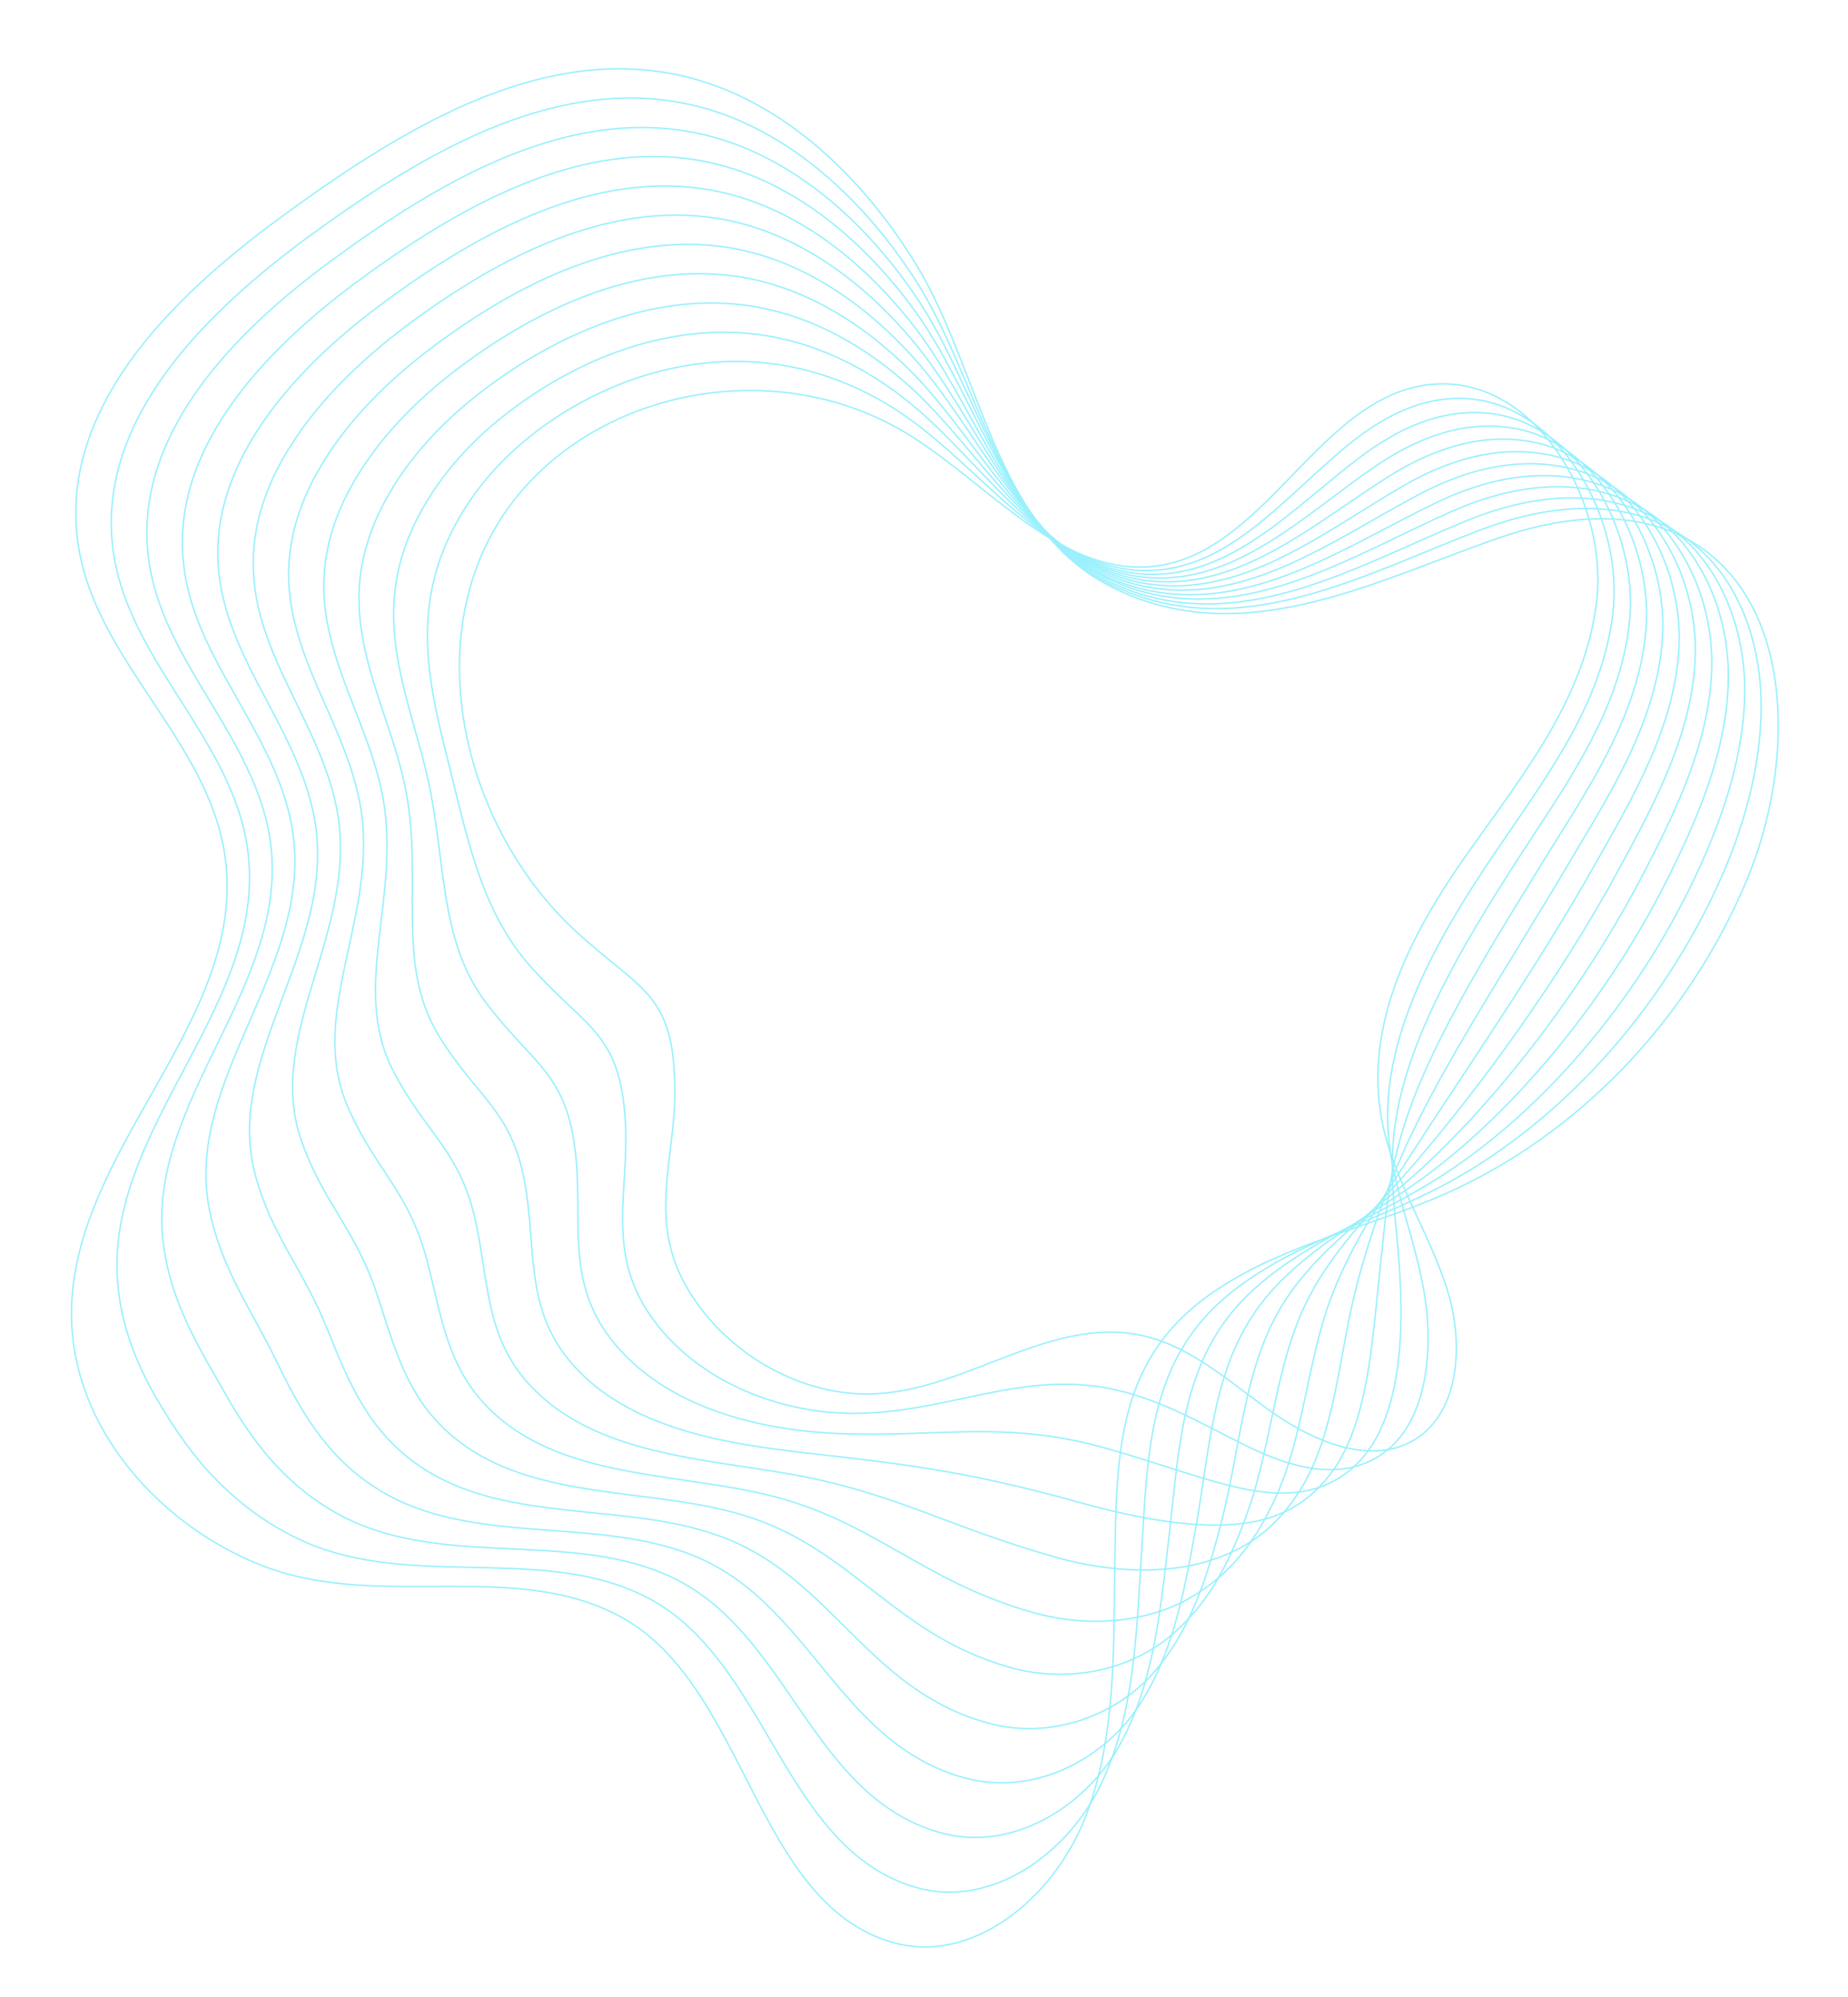 <?xml version="1.0" encoding="UTF-8"?> <svg xmlns="http://www.w3.org/2000/svg" width="1898" height="2051" viewBox="0 0 1898 2051" fill="none"> <g opacity="0.4"> <path d="M117.289 395.822C87.096 446.085 70.921 501.785 80.716 561.987C99.76 679.869 214.325 761.327 231.114 879.665C254.99 1047.61 74.052 1179.15 73.413 1348.8C73.018 1468.59 167.43 1570.22 273.175 1609.73C392.312 1654.18 531.106 1600.88 639.818 1662.14C767.111 1733.89 775.514 1954.31 916.377 1995.21C996.96 2018.67 1079.98 1952.02 1113.29 1870.27C1146.49 1788.52 1143.52 1695.86 1145.01 1606.44C1146.82 1490.5 1146.66 1393.3 1249.91 1324.69C1320.79 1277.61 1405.37 1261.01 1482.67 1227.07C1620.06 1166.72 1734.08 1048.27 1794.5 902.915C1842.41 787.703 1844.53 626.383 1743.57 560.181C1683.18 520.598 1605.49 529.541 1538.48 552.854C1410.77 597.181 1271.89 672.631 1136.52 600.2C1020.93 538.393 1007.05 380.062 940.922 271.727C883.906 178.174 798.649 98.887 696.623 77.039C551.983 46.157 411.126 133.544 289.796 222.203C225.844 268.86 158.425 327.437 117.289 395.822Z" stroke="#00DAF9" stroke-width="1.5" stroke-miterlimit="10" stroke-linecap="round" stroke-linejoin="round"></path> <path d="M151.901 410.88C123.444 458.59 108.181 511.254 116.596 568.238C128.43 647.907 185.032 710.822 222.415 781.071C237.47 809.229 249.318 838.538 254.078 870.51C277.417 1029.34 110.718 1154.91 120.526 1313.16C124.257 1373.2 150.162 1423.8 184.151 1473.5C217.163 1521.76 260.127 1560.37 312.51 1583.61C417.888 1630.39 544.579 1590.7 647.717 1633.13C653.516 1635.55 659.124 1638.09 664.757 1641.05C788.825 1705.22 804.006 1899.14 940.423 1938.71C1018.07 1961.18 1097.08 1903.93 1131.07 1832.25C1165.07 1760.57 1167.27 1678.24 1172.4 1595.1C1178.55 1497.21 1179.33 1409.22 1247.38 1342.83C1254.42 1336.02 1262.17 1329.27 1270.63 1322.9C1333.34 1275.47 1407.64 1256.3 1476.8 1220.5C1599.99 1156.75 1706.83 1039.48 1768.14 900.674C1793.36 843.471 1811.11 777.456 1808.54 713.518C1805.62 643.639 1776.25 578.017 1719.53 545.132C1659.63 510.417 1586.32 519.629 1522.24 543.723C1417.37 583.265 1305.68 645.151 1192.38 618.873C1173.67 614.572 1155.01 607.819 1136.38 598.189C1024.69 540.406 1006.24 390.442 940.253 287.743C883.989 200.213 802.036 126.477 704.487 106.489C566.148 78.101 431.099 159.602 315.486 244.189C254.704 289.057 191.011 345.174 151.901 410.88Z" stroke="#00DAF9" stroke-width="1.5" stroke-miterlimit="10" stroke-linecap="round" stroke-linejoin="round"></path> <path d="M186.618 425.938C159.996 471.088 145.454 520.833 152.68 574.482C162.663 649.684 213.651 709.956 247.854 776.777C261.536 803.526 272.598 831.286 277.252 861.454C300.147 1011.04 149.011 1131.2 167.751 1277.63C175.592 1338.38 203.867 1383.73 235.046 1437.96C264.344 1488.89 299.955 1530.72 351.863 1557.71C449.843 1608.66 572.643 1575.38 673.02 1613.08C678.603 1615.2 684.199 1617.52 689.609 1620.07C810.451 1676.66 832.417 1844.19 964.474 1882.22C1039.09 1903.8 1114.19 1855.94 1148.97 1794.33C1183.75 1732.72 1191.14 1660.83 1200.01 1583.86C1210.65 1493.14 1212.22 1406.81 1271.37 1340.96C1277.52 1334.1 1284.17 1327.41 1291.63 1321C1346.09 1273.32 1410.21 1251.46 1471.22 1213.82C1580.22 1146.67 1680.38 1030.65 1742.18 898.414C1770.03 838.71 1792.97 771.53 1791.88 704.096C1790.48 631.252 1756.57 561.006 1696 530.164C1636.85 499.981 1567.66 509.797 1506.5 534.779C1406.39 575.738 1300.81 638.639 1191.06 615.341C1172.87 611.541 1154.74 605.288 1136.84 596.36C1029.08 542.706 1006.14 400.892 940.299 304.04C884.886 222.528 806.046 154.46 713.166 136.213C581.023 110.22 451.887 185.934 341.996 266.556C283.662 309.147 223.603 362.915 186.618 425.938Z" stroke="#00DAF9" stroke-width="1.5" stroke-miterlimit="10" stroke-linecap="round" stroke-linejoin="round"></path> <path d="M221.232 440.997C196.438 483.482 182.718 530.302 188.656 580.622C196.886 651.351 242.161 708.986 273.191 772.484C285.599 797.82 295.776 824.036 300.323 852.401C322.681 992.864 188.518 1107.95 214.97 1242.1C227.133 1303.76 257.661 1343.54 286.037 1402.41C311.813 1455.9 339.963 1500.83 391.305 1531.7C481.844 1586.07 600.889 1559.84 698.512 1592.91C703.977 1594.71 709.356 1596.73 714.649 1598.97C832.271 1648.09 861.014 1789.12 988.619 1825.72C1060.3 1846.31 1131.28 1807.85 1166.86 1756.31C1202.43 1704.76 1214.99 1643.21 1227.6 1572.4C1242.74 1488.97 1245.09 1404.19 1295.35 1338.98C1300.6 1332.17 1306.26 1325.44 1312.53 1319C1358.94 1271.16 1412.67 1246.42 1465.64 1207.02C1560.44 1136.47 1654.14 1021.9 1716.1 895.943C1746.68 833.733 1774.92 765.489 1775.1 694.359C1775.3 618.437 1736.95 543.563 1672.34 514.881C1614.25 489 1548.87 499.65 1490.55 525.526C1395.18 567.902 1295.72 631.817 1189.62 611.494C1171.96 608.194 1154.45 602.436 1137.09 594.22C1033.33 544.584 1005.82 411.032 940.021 319.927C885.452 244.327 809.83 182.027 721.513 165.422C595.671 141.924 472.337 211.644 368.268 288.295C312.622 329.339 256.19 380.652 221.232 440.997Z" stroke="#00DAF9" stroke-width="1.5" stroke-miterlimit="10" stroke-linecap="round" stroke-linejoin="round"></path> <path d="M255.95 456.054C232.997 496.085 219.991 539.881 224.642 586.871C231.021 653.133 270.682 708.125 298.532 768.195C309.666 792.117 318.958 816.789 323.399 843.35C345.319 974.683 229.519 1084.72 262.096 1206.58C278.896 1269.44 311.448 1303.15 336.834 1366.88C359.075 1422.71 379.668 1470.76 430.554 1505.7C513.923 1563.06 628.947 1544.41 723.711 1572.76C728.966 1574.36 734.227 1576.07 739.402 1577.99C853.898 1619.53 889.327 1734.18 1012.48 1769.34C1081.23 1789.04 1148.2 1759.99 1184.56 1718.51C1220.93 1677.03 1238.46 1625.83 1255.01 1561.27C1274.44 1485.04 1277.68 1401.8 1319.05 1337.34C1323.41 1330.59 1327.98 1323.82 1333.25 1317.32C1371.51 1269.13 1414.95 1241.7 1459.78 1200.57C1540.47 1126.5 1628.02 1013.69 1689.75 893.812C1723.06 829.095 1756.4 759.799 1758.06 685.067C1759.77 606.18 1717.16 526.346 1648.51 499.931C1591.55 478.134 1529.81 489.842 1474.52 516.6C1384 560.386 1290.65 625.317 1188.01 608.085C1170.87 605.286 1153.99 600.129 1137.17 592.52C1037.33 547.013 1005.34 421.61 939.574 336.253C885.954 266.665 813.446 210.033 729.6 195.181C609.954 174.078 492.632 238.006 394.186 310.696C341.581 349.428 288.895 398.599 255.95 456.054Z" stroke="#00DAF9" stroke-width="1.5" stroke-miterlimit="10" stroke-linecap="round" stroke-linejoin="round"></path> <path d="M290.573 471.114C269.454 508.585 257.264 549.351 260.633 593.117C265.162 654.912 299.207 707.261 323.878 763.902C333.737 786.41 342.144 809.538 346.473 834.189C367.955 956.391 271.711 1061.42 309.318 1170.94C331.249 1234.98 365.528 1262.62 387.825 1331.22C406.736 1389.49 419.647 1440.24 469.997 1479.57C546.357 1539.27 657.199 1528.86 749.202 1552.48C754.339 1553.77 759.483 1555.16 764.441 1556.78C875.711 1590.74 917.917 1678.9 1036.62 1712.62C1102.33 1731.34 1165.39 1711.78 1202.44 1680.26C1239.59 1648.75 1262.31 1608.09 1282.59 1549.7C1306.52 1480.65 1310.54 1398.86 1343.02 1335.25C1346.49 1328.44 1350.07 1321.73 1354.15 1315.21C1384.25 1266.76 1417.41 1236.55 1454.09 1193.67C1520.67 1115.87 1602.19 1005.13 1663.57 891.346C1699.82 824.217 1738.05 753.669 1741.08 675.342C1744.3 593.49 1697.62 508.474 1624.66 484.661C1569.01 466.618 1510.83 479.709 1458.47 507.353C1372.7 552.556 1285.47 618.501 1186.37 604.25C1169.86 601.945 1153.41 597.295 1137.32 590.387C1041.39 548.903 1005.02 431.751 939.202 352.147C886.526 288.465 817.137 237.608 737.862 224.504C624.518 205.895 513.004 263.936 420.275 332.555C370.451 369.628 321.491 416.337 290.573 471.114Z" stroke="#00DAF9" stroke-width="1.5" stroke-miterlimit="10" stroke-linecap="round" stroke-linejoin="round"></path> <path d="M325.297 486.166C306.007 520.971 294.643 558.918 296.724 599.354C299.502 656.676 327.735 706.394 349.325 759.6C357.91 780.694 365.334 802.284 369.655 825.126C390.6 938.202 315.278 1037.82 356.549 1135.4C384.105 1200.6 419.714 1222.19 438.831 1295.77C454.498 1356.26 459.826 1409.7 509.461 1453.76C578.991 1515.47 685.374 1513.63 774.616 1532.52C779.642 1533.6 784.569 1534.69 789.403 1535.89C897.446 1562.27 946.535 1624.03 1060.68 1656.33C1123.46 1674.05 1182.41 1663.89 1220.35 1642.44C1258.19 1620.99 1286.18 1590.67 1310.1 1538.44C1338.52 1476.58 1343.21 1396.13 1366.92 1333.49C1369.5 1326.73 1372.08 1319.97 1374.97 1313.41C1396.91 1264.61 1419.78 1231.61 1448.42 1187.08C1500.79 1105.57 1576.67 996.978 1637.52 889.083C1676.69 819.542 1719.82 747.848 1724.33 665.92C1729.06 580.998 1678.38 490.581 1601.03 469.695C1546.78 455.082 1492.07 469.879 1442.63 498.305C1361.61 544.924 1280.49 611.777 1185.05 600.606C1169.06 598.802 1153.25 594.752 1137.69 588.451C1045.67 551.097 1005.01 441.977 939.05 368.345C887.318 310.569 821.049 265.487 746.337 254.024C639.189 237.81 533.583 289.957 446.682 354.71C399.422 389.819 354.09 434.073 325.297 486.166Z" stroke="#00DAF9" stroke-width="1.5" stroke-miterlimit="10" stroke-linecap="round" stroke-linejoin="round"></path> <path d="M359.916 501.12C342.362 533.371 331.911 568.282 332.606 605.395C333.631 658.243 356.151 705.324 374.562 755.102C381.867 774.676 388.411 794.828 392.627 815.866C413.127 919.705 359.504 1013.64 403.667 1099.66C437.528 1165.75 473.888 1181.55 489.62 1260.02C502.247 1322.82 499.973 1378.63 548.702 1427.54C611.779 1490.91 713.424 1497.98 799.912 1512.25C804.721 1513.02 809.536 1513.9 814.247 1514.68C919.07 1533.59 974.936 1568.87 1084.63 1599.73C1144.37 1616.56 1199.41 1615.8 1238.04 1604.42C1276.67 1593.04 1309.83 1573.05 1337.5 1527.09C1370.41 1472.41 1375.68 1393.31 1390.71 1331.62C1392.39 1324.81 1393.88 1318.12 1395.78 1311.51C1409.56 1262.35 1422.13 1226.46 1442.65 1180.4C1480.79 1094.95 1551.06 988.834 1611.26 886.835C1653.58 815.083 1701.28 741.943 1707.37 656.408C1713.61 568.521 1659.01 472.168 1577.19 454.639C1524.33 443.349 1473.01 460.071 1426.5 489.278C1350.22 537.314 1275.32 605.175 1183.33 596.99C1167.87 595.686 1152.68 592.132 1137.66 586.543C1049.65 553.206 1004.61 452.231 938.496 384.464C887.905 332.582 824.552 293.18 754.317 283.576C653.471 269.857 553.772 316.111 472.495 376.905C428.387 409.906 386.695 451.917 359.916 501.12Z" stroke="#00DAF9" stroke-width="1.5" stroke-miterlimit="10" stroke-linecap="round" stroke-linejoin="round"></path> <path d="M394.641 516.174C378.921 545.866 369.192 577.858 368.698 611.635C367.972 660.011 384.778 704.455 400.016 750.91C406.047 769.07 411.707 787.678 415.816 806.913C435.779 901.628 404.708 989.201 450.904 1064.24C491.724 1130.55 528.371 1141.11 540.626 1224.58C550.213 1289.69 540.715 1347.54 588.16 1401.63C645.069 1466.44 741.693 1482.65 825.321 1492.19C830.019 1492.76 834.612 1493.22 839.211 1493.8C940.808 1505.13 1003.46 1514.02 1108.69 1543.34C1165.5 1559.18 1216.52 1567.81 1255.94 1566.5C1295.37 1565.19 1333.71 1555.64 1365.11 1515.84C1402.51 1468.45 1408.15 1390.5 1414.7 1329.85C1415.4 1323.1 1415.99 1316.36 1416.69 1309.71C1422.22 1260.2 1424.39 1221.32 1436.98 1173.82C1460.7 1084.46 1525.87 980.88 1585.11 884.582C1630.67 810.613 1682.85 736.032 1690.52 646.996C1698.07 556.157 1639.73 453.536 1553.47 439.683C1502.07 431.392 1454.15 450.251 1410.57 480.345C1339.05 529.798 1270.26 598.673 1181.92 593.461C1166.99 592.659 1152.32 589.605 1137.94 584.723C1053.85 555.515 1004.61 462.459 938.347 400.664C888.793 354.575 828.466 321.059 762.801 313.203C668.151 301.878 574.359 342.24 498.804 399.068C457.36 430.098 419.295 469.655 394.641 516.174Z" stroke="#00DAF9" stroke-width="1.5" stroke-miterlimit="10" stroke-linecap="round" stroke-linejoin="round"></path> <path d="M429.266 531.235C415.282 558.373 406.367 587.335 404.691 617.883C402.015 661.799 413.307 703.594 425.366 746.621C430.122 763.368 434.897 780.432 438.894 797.757C458.419 883.343 450.151 963.791 498.128 1028.6C546.754 1094.34 582.947 1100.57 591.521 1188.94C598.068 1256.36 581.538 1316.12 627.515 1375.63C678.545 1441.75 769.753 1467.12 850.727 1472.03C855.208 1472.29 859.788 1472.55 864.263 1472.7C962.635 1476.46 1032.06 1458.86 1132.85 1486.84C1186.73 1501.8 1233.64 1519.84 1273.85 1528.59C1314.06 1537.34 1357.58 1538.23 1392.72 1504.6C1434.72 1464.38 1440.53 1387.7 1438.61 1328.09C1438.41 1321.29 1437.91 1314.61 1437.62 1307.92C1434.88 1258.05 1426.67 1216.29 1431.42 1167.14C1440.42 1073.76 1500.78 972.925 1559.06 882.327C1607.98 806.24 1664.64 730.219 1673.67 637.481C1682.73 543.571 1620.44 434.376 1529.75 424.622C1479.71 419.23 1435.3 440.326 1394.65 471.308C1327.87 522.177 1265.2 592.067 1180.42 589.941C1166.01 589.639 1151.97 587.186 1138.22 582.905C1058.04 557.72 1004.7 472.577 938.104 416.87C889.777 376.456 832.284 348.945 771.182 342.729C682.832 333.899 594.847 368.375 525.014 421.238C486.233 450.298 451.894 487.393 429.266 531.235Z" stroke="#00DAF9" stroke-width="1.5" stroke-miterlimit="10" stroke-linecap="round" stroke-linejoin="round"></path> <path d="M463.892 546.3C451.637 570.78 443.648 596.918 440.585 624.143C436.059 663.592 441.736 702.745 450.616 742.344C454.099 757.677 457.989 773.198 461.88 788.719C480.868 865.182 495.651 937.639 545.161 993.099C602.223 1057.15 637.339 1060.25 642.324 1153.42C646.036 1223.24 622.849 1284.58 666.771 1349.64C712.214 1416.94 797.821 1451.7 875.936 1451.89C880.306 1451.94 884.663 1451.79 889.021 1451.63C984.273 1447.91 1060.38 1403.82 1156.72 1430.38C1207.56 1444.34 1250.56 1471.88 1291.56 1490.59C1332.56 1509.41 1381.36 1520.73 1420.13 1493.16C1466.73 1460.33 1472.61 1384.92 1462.4 1326.03C1461.2 1319.18 1459.82 1312.56 1458.34 1305.94C1447.25 1255.83 1428.55 1211.18 1425.56 1160.37C1419.84 1063.2 1475.49 964.988 1532.81 879.878C1585.29 801.873 1646.21 724.104 1656.72 627.871C1667.2 531.002 1601 414.591 1505.93 409.466C1457.24 406.866 1416.25 430.311 1378.52 462.075C1316.59 514.355 1260.03 585.261 1178.7 586.12C1164.81 586.319 1151.4 584.36 1138.19 580.792C1061.92 559.735 1004.57 482.287 937.553 432.887C890.447 398.042 835.696 376.646 779.163 372.177C697.008 365.741 614.936 394.431 550.917 443.217C515.2 470.389 484.291 505.042 463.892 546.3Z" stroke="#00DAF9" stroke-width="1.5" stroke-miterlimit="10" stroke-linecap="round" stroke-linejoin="round"></path> <path d="M475.967 737.951C488.747 820.217 530.403 900.742 592.294 957.477C658.588 1018.2 692.028 1019.81 693.128 1117.79C694.004 1190.02 664.458 1252.91 706.028 1323.54C746.286 1392.12 825.891 1436.18 901.247 1431.64C998.358 1425.78 1084.56 1347.55 1180.68 1373.8C1228.59 1386.88 1267.58 1423.7 1309.27 1452.59C1351.06 1481.37 1405.05 1503.24 1447.55 1481.83C1498.64 1456.18 1504.61 1382.26 1486.21 1324.18C1467.81 1266.1 1431.93 1213.01 1419.81 1153.7C1399.19 1052.85 1450.44 957.353 1506.57 877.531C1562.72 797.815 1627.8 718.198 1639.79 618.257C1651.78 518.422 1581.56 394.376 1482.11 394.305C1356.57 394.212 1302.17 576.129 1177.19 582.389C1087.34 586.849 1016.4 499.362 937.209 448.886C786.555 352.686 571.756 407.691 498.618 561.249C472.918 615.283 466.531 677.094 475.967 737.951Z" stroke="#00DAF9" stroke-width="1.5" stroke-miterlimit="10" stroke-linecap="round" stroke-linejoin="round"></path> </g> </svg> 